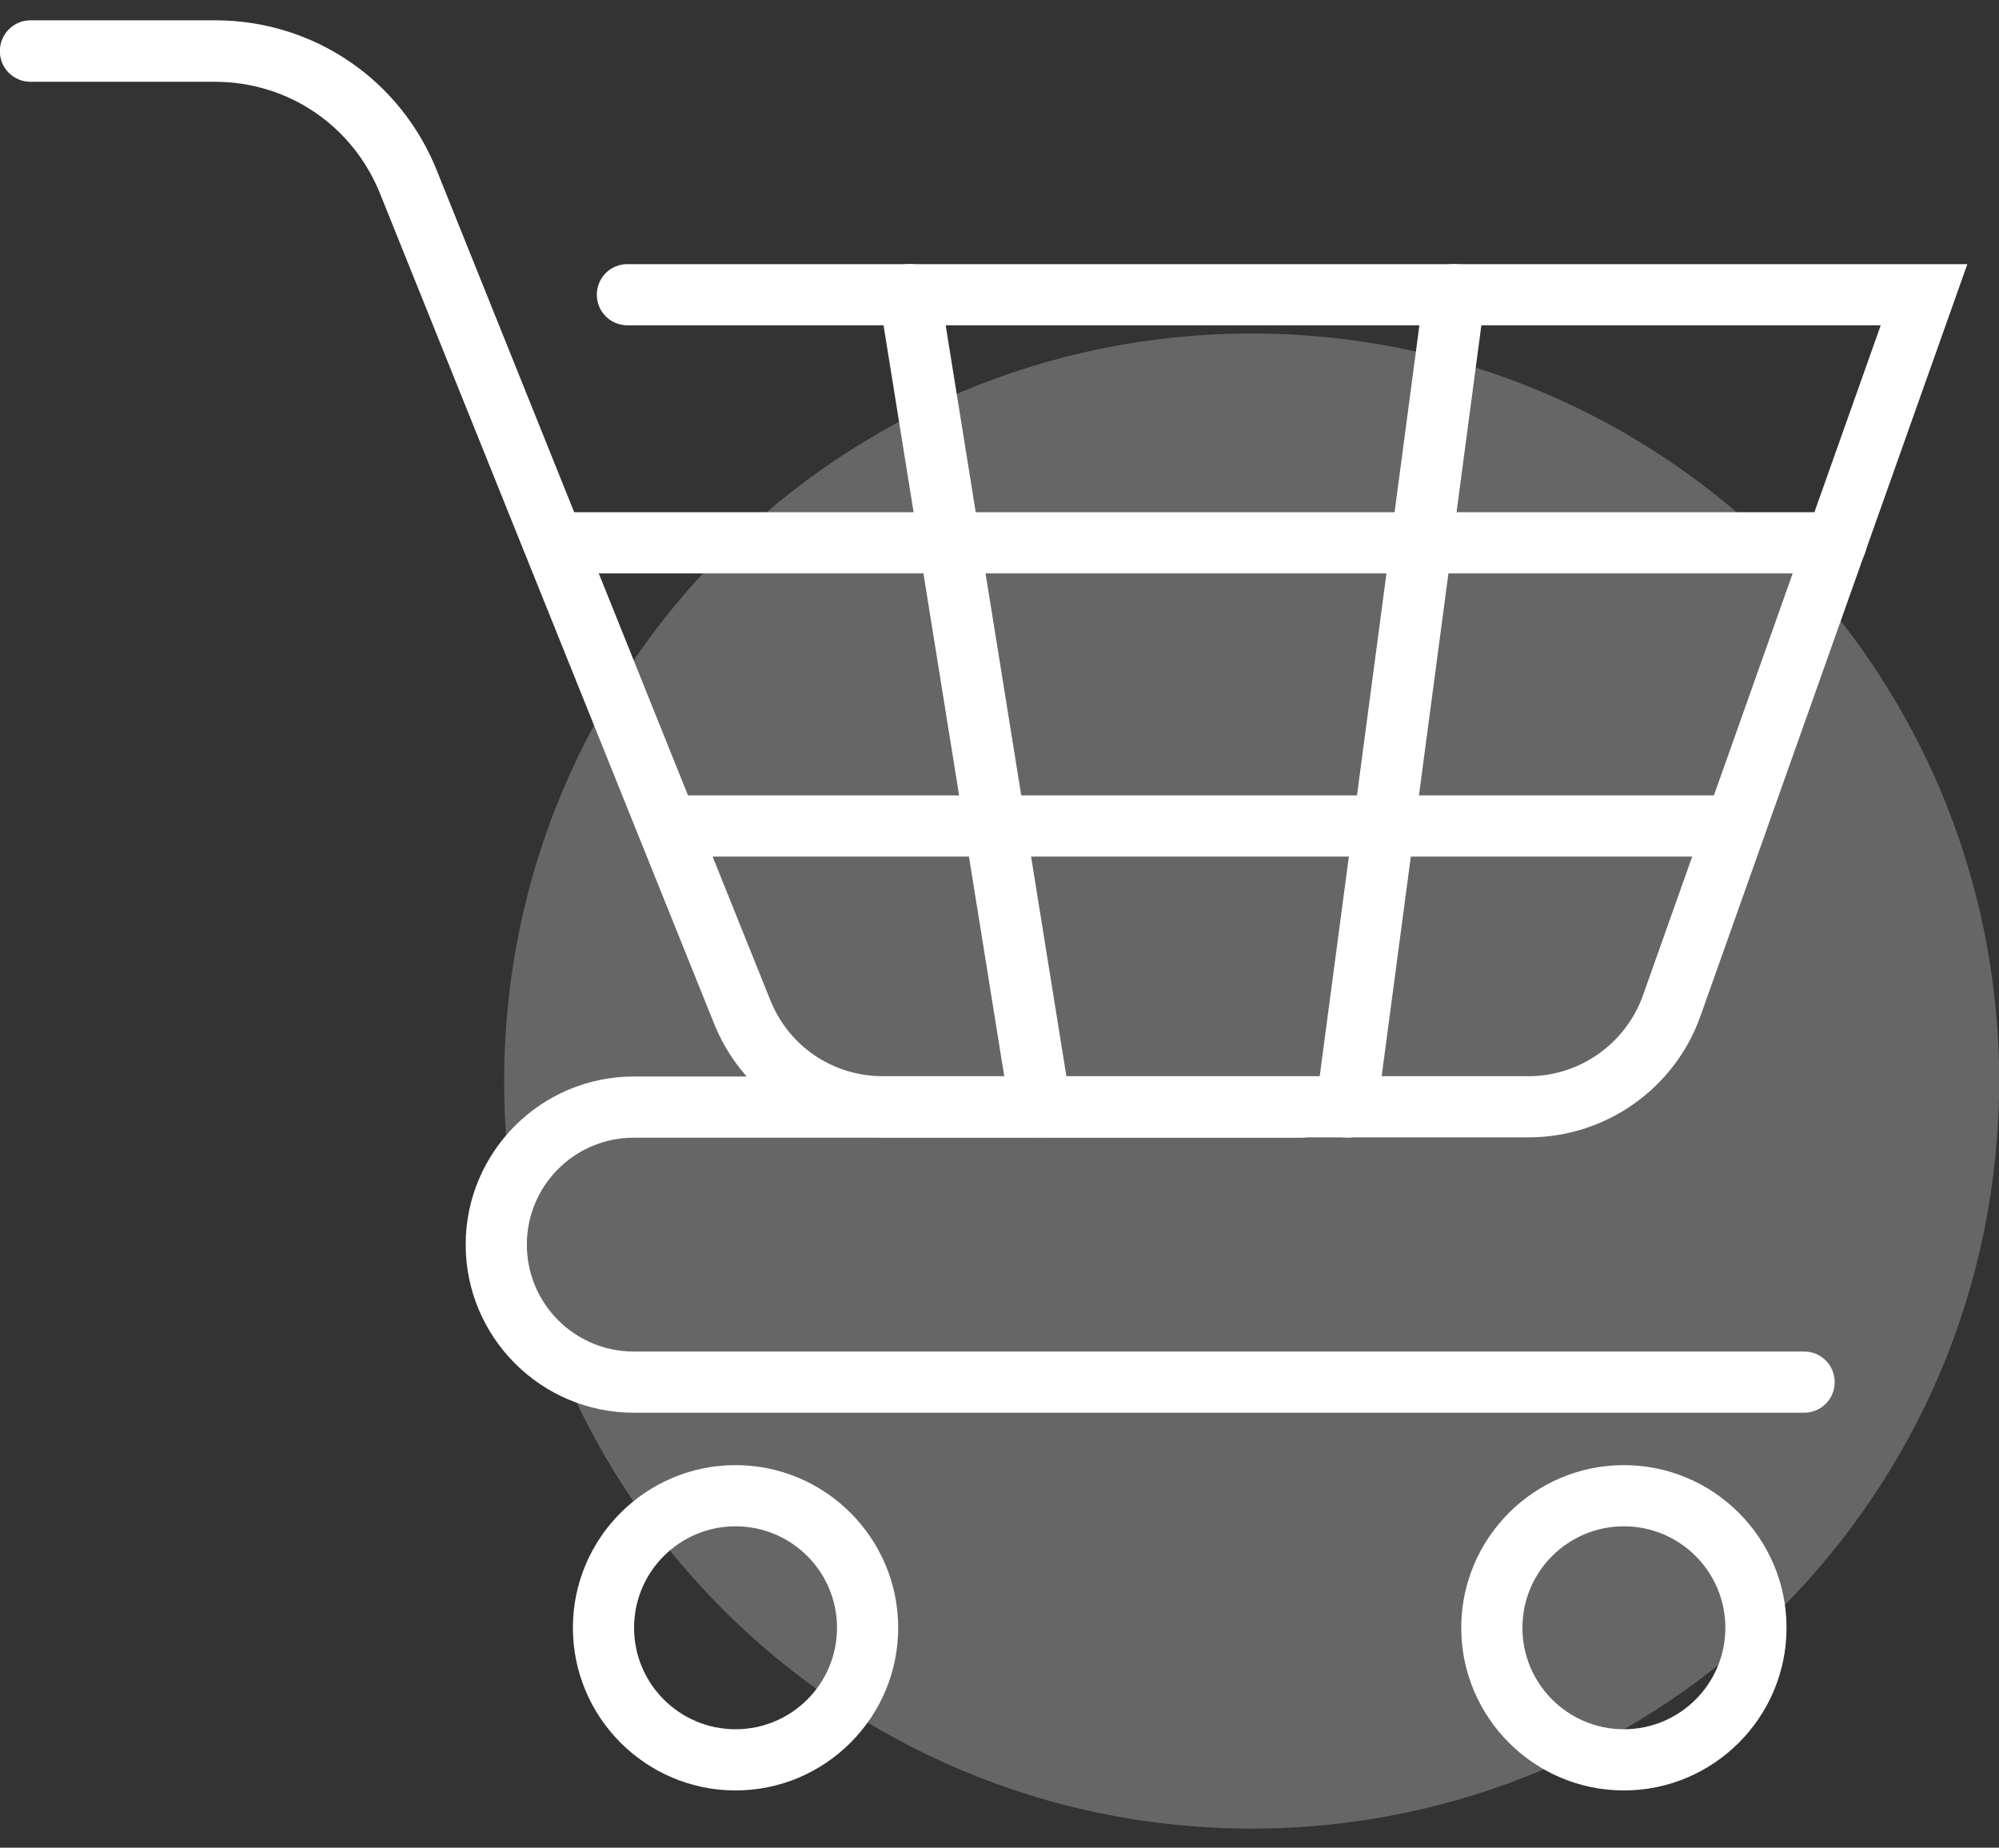 <svg width="66" height="61" viewBox="0 0 66 61" fill="none" xmlns="http://www.w3.org/2000/svg">
<rect x="0" y="0" width="66" height="61" fill="#333333" stroke="none"/>
<path d="M41.325 60.37C54.955 60.37 66.005 49.32 66.005 35.69C66.005 22.059 54.955 11.01 41.325 11.01C27.695 11.01 16.645 22.059 16.645 35.69C16.645 49.32 27.695 60.37 41.325 60.37Z" fill="white" fill-opacity="0.25"/>
<path d="M50.465 37.55H29.155C26.665 37.55 24.465 36.06 23.555 33.74L12.555 6.41C11.655 4.15 9.515 2.7 7.095 2.7H1.005C0.445 2.7 -0.005 2.25 -0.005 1.69C-0.005 1.13 0.445 0.67 1.005 0.67H7.095C10.355 0.67 13.235 2.63 14.435 5.66L25.425 33C26.035 34.54 27.495 35.53 29.155 35.53H50.465C52.155 35.53 53.675 34.46 54.245 32.86L62.095 10.74H20.715C20.155 10.74 19.705 10.29 19.705 9.73C19.705 9.17 20.155 8.72 20.715 8.72H64.955L56.145 33.54C55.295 35.94 53.015 37.55 50.465 37.55Z" fill="white"/>
<path d="M59.565 46.64H20.925C17.865 46.64 15.375 44.15 15.375 41.09C15.375 38.03 17.865 35.54 20.925 35.54H42.965C43.525 35.54 43.975 35.99 43.975 36.55C43.975 37.11 43.525 37.56 42.965 37.56H20.925C18.975 37.56 17.395 39.14 17.395 41.09C17.395 43.04 18.975 44.62 20.925 44.62H59.565C60.125 44.62 60.575 45.07 60.575 45.63C60.575 46.19 60.125 46.64 59.565 46.64Z" fill="white"/>
<path d="M34.345 37.55C33.855 37.55 33.425 37.2 33.345 36.7L29.035 9.89C28.945 9.34 29.325 8.82 29.875 8.73C30.425 8.64 30.945 9.02 31.035 9.57L35.345 36.38C35.435 36.93 35.055 37.45 34.505 37.54C34.455 37.54 34.395 37.55 34.345 37.55Z" fill="white"/>
<path d="M44.455 37.55C44.455 37.55 44.365 37.55 44.325 37.55C43.775 37.48 43.385 36.97 43.455 36.41L47.015 9.6C47.085 9.05 47.595 8.65 48.155 8.73C48.705 8.8 49.095 9.31 49.025 9.87L45.465 36.68C45.395 37.19 44.965 37.56 44.465 37.56L44.455 37.55Z" fill="white"/>
<path d="M60.615 18.93H18.365C17.805 18.93 17.355 18.48 17.355 17.92C17.355 17.36 17.805 16.91 18.365 16.91H60.625C61.185 16.91 61.635 17.36 61.635 17.92C61.635 18.48 61.185 18.93 60.625 18.93H60.615Z" fill="white"/>
<path d="M57.305 28.28H22.065C21.505 28.28 21.055 27.83 21.055 27.27C21.055 26.71 21.505 26.26 22.065 26.26H57.295C57.855 26.26 58.305 26.71 58.305 27.27C58.305 27.83 57.855 28.28 57.295 28.28H57.305Z" fill="white"/>
<path d="M24.285 59.11C21.325 59.11 18.915 56.7 18.915 53.74C18.915 50.78 21.325 48.37 24.285 48.37C27.245 48.37 29.655 50.78 29.655 53.74C29.655 56.7 27.245 59.11 24.285 59.11ZM24.285 50.39C22.435 50.39 20.935 51.89 20.935 53.74C20.935 55.59 22.435 57.09 24.285 57.09C26.135 57.09 27.635 55.59 27.635 53.74C27.635 51.89 26.135 50.39 24.285 50.39Z" fill="white"/>
<path d="M53.615 59.11C50.655 59.11 48.245 56.7 48.245 53.74C48.245 50.78 50.655 48.37 53.615 48.37C56.575 48.37 58.985 50.78 58.985 53.74C58.985 56.7 56.575 59.11 53.615 59.11ZM53.615 50.39C51.765 50.39 50.265 51.89 50.265 53.74C50.265 55.59 51.765 57.09 53.615 57.09C55.465 57.09 56.965 55.59 56.965 53.74C56.965 51.89 55.465 50.39 53.615 50.39Z" fill="white"/>
</svg>
